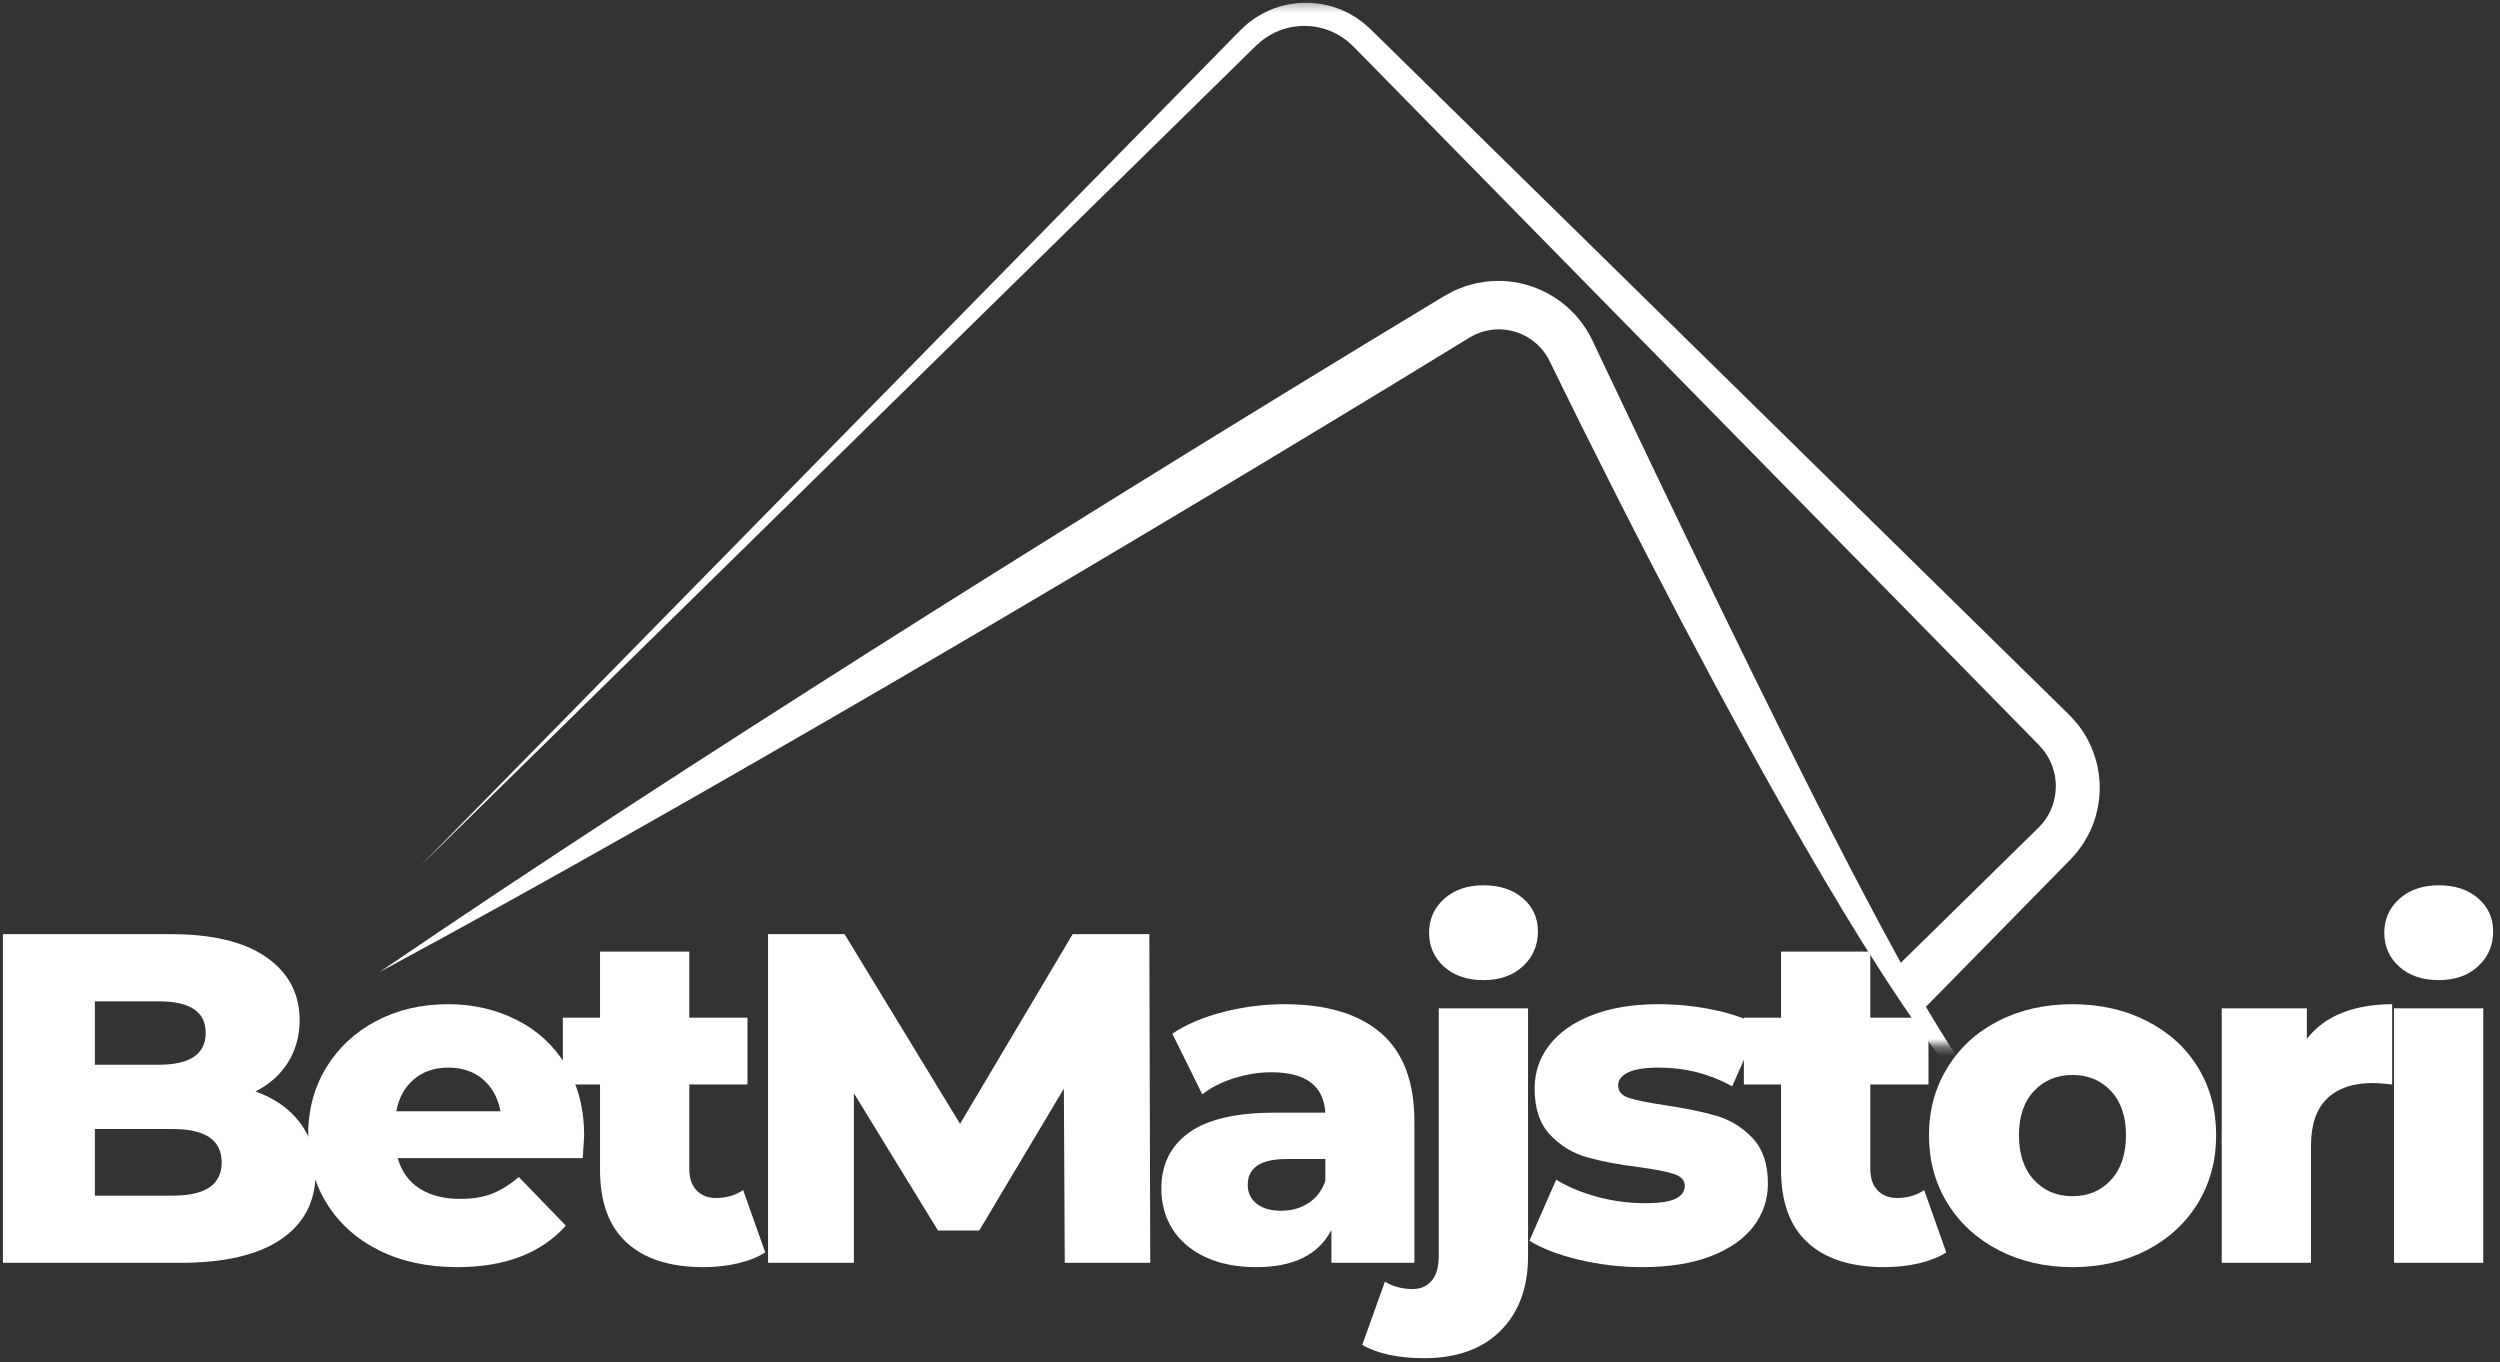 <svg width="290" height="158" viewBox="0 0 290 158" fill="none" xmlns="http://www.w3.org/2000/svg">
<rect x="0" y="0" width="290" height="158" fill="#333333" stroke="none"/>
<mask id="mask0_1240_313" style="mask-type:luminance" maskUnits="userSpaceOnUse" x="44" y="0" width="200" height="122">
<path d="M44 0.285H244V121.285H44V0.285Z" fill="white"/>
</mask>
<g mask="url(#mask0_1240_313)">
<path d="M243.302 88.869C242.87 86.921 241.969 85.052 240.625 83.573L240.12 83.02C240.026 82.921 239.974 82.875 239.896 82.796L239.688 82.588L238.844 81.765L237.156 80.104L233.781 76.796L213.531 56.922L159.536 3.927C159.25 3.651 158.995 3.385 158.635 3.073C158.464 2.927 158.297 2.77 158.12 2.63L157.573 2.229L157.297 2.031L157 1.859L156.411 1.515C156.208 1.416 156.005 1.328 155.797 1.229C155.589 1.135 155.385 1.041 155.167 0.974L154.526 0.755C154.313 0.687 154.089 0.645 153.87 0.593C153.432 0.474 152.979 0.432 152.536 0.369C151.635 0.296 150.729 0.291 149.844 0.448C148.057 0.708 146.359 1.468 144.943 2.567C144.859 2.635 144.766 2.703 144.677 2.776L144.432 3L143.938 3.458L143.104 4.302L141.448 5.989L128.203 19.489L101.703 46.489L48.714 100.484L102.708 47.489L129.708 20.994L144.896 6.088L145.734 5.265L146.12 4.932L146.307 4.76C146.375 4.703 146.448 4.656 146.516 4.609C147.599 3.796 148.885 3.25 150.229 3.083C150.896 2.974 151.578 3 152.245 3.057C152.578 3.119 152.917 3.145 153.24 3.25C153.401 3.291 153.568 3.323 153.724 3.38L154.198 3.546C154.359 3.599 154.505 3.677 154.661 3.75C154.807 3.823 154.964 3.89 155.109 3.968L155.542 4.229L155.755 4.359L155.953 4.51L156.359 4.812C156.484 4.921 156.604 5.036 156.729 5.151C156.964 5.354 157.255 5.661 157.526 5.937L210.521 59.932L223.766 73.432L236.188 86.088L236.396 86.302C236.458 86.364 236.547 86.453 236.583 86.5L236.87 86.828C237.641 87.698 238.115 88.781 238.354 89.901C238.448 90.463 238.51 91.041 238.458 91.614C238.443 92.187 238.307 92.75 238.146 93.296C238.042 93.562 237.969 93.833 237.828 94.083C237.76 94.208 237.714 94.343 237.641 94.463L237.417 94.828C237.349 94.953 237.266 95.067 237.177 95.177L236.922 95.52L236.484 95.989C236.464 96.01 236.432 96.046 236.396 96.078L236.286 96.182L232.917 99.494L220.495 111.682C219.818 110.453 219.146 109.213 218.479 107.974C213.125 98.005 208.073 87.864 203.083 77.692C198.099 67.515 193.177 57.302 188.318 47.067L184.656 39.364C183.854 37.718 182.656 36.244 181.198 35.119C179.74 33.989 178.021 33.203 176.219 32.828C174.411 32.442 172.516 32.52 170.724 32.989C170.281 33.114 169.833 33.239 169.411 33.422L168.766 33.687C168.557 33.781 168.359 33.895 168.151 34.005L167.547 34.333L167.089 34.609L166.177 35.161L158.896 39.572C139.505 51.369 120.208 63.333 101.031 75.484C81.865 87.656 62.786 99.974 44 112.776C64.005 101.984 83.719 90.708 103.344 79.286C122.953 67.843 142.453 56.218 161.849 44.422L169.115 39.984L170.474 39.156L170.802 38.979C170.911 38.922 171.021 38.854 171.13 38.807L171.474 38.666C171.698 38.557 171.943 38.5 172.177 38.432C173.125 38.177 174.141 38.125 175.115 38.328C177.078 38.708 178.818 40 179.714 41.802L181.578 45.604L183.469 49.422C186.01 54.505 188.557 59.588 191.172 64.635L195.104 72.203L199.109 79.734C204.505 89.744 210.052 99.687 216.068 109.375C217.583 111.786 219.125 114.187 220.719 116.552C222.323 118.916 223.948 121.27 225.75 123.51C226.646 124.635 227.573 125.739 228.594 126.776C229.104 127.297 229.635 127.797 230.229 128.255C230.526 128.484 230.839 128.703 231.188 128.885C231.536 129.067 231.922 129.234 232.391 129.26C232.625 129.26 232.875 129.234 233.104 129.114C233.328 129.005 233.516 128.838 233.641 128.656C233.906 128.291 234.021 127.911 234.099 127.536C234.255 126.791 234.255 126.067 234.229 125.349C234.177 123.911 233.958 122.5 233.703 121.104C233.797 122.52 233.865 123.942 233.786 125.343C233.74 126.036 233.672 126.739 233.469 127.375C233.375 127.687 233.234 127.984 233.057 128.177C232.875 128.385 232.688 128.427 232.448 128.406C232.208 128.364 231.927 128.234 231.667 128.062C231.401 127.895 231.146 127.682 230.896 127.453C230.401 127 229.938 126.489 229.495 125.958C228.609 124.89 227.802 123.744 227.016 122.583C225.734 120.651 224.516 118.672 223.333 116.661L223.432 116.76L236.682 103.26L239.99 99.885L240.094 99.781C240.13 99.75 240.167 99.708 240.208 99.661L240.464 99.38L240.964 98.812L241.406 98.203C241.557 98 241.703 97.796 241.823 97.573L242.203 96.916C242.328 96.698 242.422 96.463 242.531 96.234C242.755 95.781 242.901 95.296 243.063 94.823C243.339 93.854 243.531 92.864 243.557 91.859C243.615 90.859 243.5 89.854 243.302 88.869Z" fill="white"/>
</g>
<path d="M29.631 126.613C31.809 127.379 33.517 128.566 34.757 130.176C35.991 131.79 36.611 133.738 36.611 136.03C36.611 139.379 35.262 141.962 32.569 143.78C29.887 145.587 26.006 146.488 20.923 146.488H0.34V108.363H19.84C24.699 108.363 28.402 109.27 30.944 111.072C33.486 112.863 34.757 115.29 34.757 118.342C34.757 120.15 34.309 121.775 33.423 123.217C32.533 124.65 31.267 125.78 29.631 126.613ZM11.007 116.155V123.509H18.423C22.048 123.509 23.861 122.275 23.861 119.801C23.861 117.374 22.048 116.155 18.423 116.155H11.007ZM20.048 138.697C23.824 138.697 25.715 137.415 25.715 134.842C25.715 132.259 23.824 130.967 20.048 130.967H11.007V138.697H20.048Z" fill="white"/>
<path d="M67.763 131.78C67.763 131.853 67.705 132.707 67.596 134.342H46.138C46.565 135.874 47.408 137.046 48.658 137.863C49.919 138.671 51.497 139.072 53.388 139.072C54.789 139.072 56.002 138.879 57.033 138.488C58.075 138.087 59.122 137.436 60.179 136.53L65.638 142.176C62.763 145.384 58.565 146.988 53.054 146.988C49.596 146.988 46.559 146.337 43.95 145.03C41.336 143.712 39.315 141.895 37.888 139.572C36.455 137.254 35.742 134.624 35.742 131.676C35.742 128.775 36.434 126.171 37.825 123.863C39.226 121.561 41.158 119.754 43.617 118.447C46.086 117.145 48.872 116.488 51.971 116.488C54.898 116.488 57.559 117.103 59.95 118.322C62.351 119.53 64.252 121.29 65.658 123.592C67.059 125.9 67.763 128.629 67.763 131.78ZM52.013 123.842C50.414 123.842 49.08 124.296 48.013 125.197C46.94 126.103 46.263 127.337 45.971 128.905H58.054C57.763 127.337 57.08 126.103 56.013 125.197C54.94 124.296 53.606 123.842 52.013 123.842Z" fill="white"/>
<path d="M88.769 145.279C87.894 145.836 86.832 146.258 85.582 146.549C84.332 146.841 82.998 146.987 81.582 146.987C77.733 146.987 74.774 146.044 72.707 144.154C70.634 142.268 69.603 139.445 69.603 135.695V125.799H65.29V118.049H69.603V110.383H79.957V118.049H86.707V125.799H79.957V135.591C79.957 136.648 80.233 137.477 80.79 138.07C81.358 138.669 82.113 138.966 83.061 138.966C84.254 138.966 85.3 138.664 86.207 138.049L88.769 145.279Z" fill="white"/>
<path d="M123.512 146.488L123.408 126.28L113.595 142.738H108.804L99.053 126.822V146.488H89.095V108.363H97.97L111.366 130.363L124.429 108.363H133.324L133.429 146.488H123.512Z" fill="white"/>
<path d="M148.987 116.488C153.888 116.488 157.623 117.608 160.195 119.842C162.779 122.066 164.07 125.483 164.07 130.092V146.488H154.445V142.676C152.956 145.551 150.05 146.988 145.716 146.988C143.435 146.988 141.456 146.592 139.779 145.801C138.112 144.999 136.847 143.915 135.987 142.551C135.138 141.176 134.716 139.624 134.716 137.884C134.716 135.092 135.784 132.926 137.925 131.384C140.076 129.842 143.383 129.072 147.841 129.072H153.737C153.555 125.947 151.466 124.384 147.466 124.384C146.05 124.384 144.612 124.613 143.154 125.072C141.706 125.52 140.477 126.145 139.466 126.947L135.987 119.905C137.612 118.822 139.591 117.983 141.925 117.384C144.268 116.79 146.623 116.488 148.987 116.488ZM148.612 140.447C149.805 140.447 150.852 140.155 151.758 139.572C152.675 138.988 153.331 138.134 153.737 137.009V134.447H149.258C146.242 134.447 144.737 135.447 144.737 137.447C144.737 138.353 145.081 139.082 145.779 139.634C146.472 140.176 147.414 140.447 148.612 140.447Z" fill="white"/>
<path d="M165.211 157.549C162.201 157.549 159.805 157.034 158.023 156.008L160.648 148.674C161.596 149.242 162.664 149.529 163.857 149.529C164.799 149.529 165.544 149.201 166.086 148.549C166.628 147.893 166.898 146.935 166.898 145.674V116.966H177.253V145.716C177.253 149.352 176.19 152.237 174.065 154.362C171.94 156.487 168.987 157.549 165.211 157.549ZM172.086 113.695C170.195 113.695 168.669 113.174 167.503 112.133C166.346 111.081 165.773 109.768 165.773 108.195C165.773 106.643 166.346 105.336 167.503 104.279C168.669 103.227 170.195 102.695 172.086 102.695C173.971 102.695 175.492 103.195 176.648 104.195C177.815 105.195 178.398 106.482 178.398 108.049C178.398 109.674 177.815 111.023 176.648 112.091C175.492 113.164 173.971 113.695 172.086 113.695Z" fill="white"/>
<path d="M190.476 146.988C188.017 146.988 185.585 146.702 183.184 146.134C180.793 145.566 178.871 144.832 177.413 143.926L180.517 136.842C181.861 137.676 183.46 138.342 185.309 138.842C187.153 139.332 188.986 139.572 190.809 139.572C192.476 139.572 193.663 139.4 194.371 139.051C195.08 138.707 195.434 138.207 195.434 137.551C195.434 136.9 195.002 136.441 194.142 136.176C193.293 135.9 191.944 135.634 190.101 135.384C187.736 135.092 185.731 134.712 184.08 134.238C182.424 133.77 181.002 132.9 179.809 131.634C178.611 130.358 178.017 128.572 178.017 126.28C178.017 124.395 178.58 122.717 179.705 121.259C180.83 119.79 182.465 118.629 184.621 117.78C186.788 116.921 189.377 116.488 192.392 116.488C194.528 116.488 196.647 116.707 198.746 117.134C200.856 117.566 202.621 118.186 204.038 118.988L200.934 126.009C198.319 124.566 195.496 123.842 192.455 123.842C190.814 123.842 189.611 124.03 188.851 124.405C188.085 124.78 187.705 125.28 187.705 125.905C187.705 126.603 188.121 127.087 188.955 127.363C189.788 127.629 191.168 127.905 193.101 128.197C195.528 128.561 197.543 128.978 199.142 129.447C200.736 129.921 202.127 130.78 203.309 132.03C204.486 133.28 205.08 135.03 205.08 137.28C205.08 139.145 204.517 140.811 203.392 142.28C202.267 143.738 200.606 144.895 198.413 145.738C196.215 146.572 193.569 146.988 190.476 146.988Z" fill="white"/>
<path d="M225.768 145.279C224.893 145.836 223.83 146.258 222.58 146.549C221.33 146.841 219.997 146.987 218.58 146.987C214.731 146.987 211.773 146.044 209.705 144.154C207.632 142.268 206.601 139.445 206.601 135.695V125.799H202.289V118.049H206.601V110.383H216.955V118.049H223.705V125.799H216.955V135.591C216.955 136.648 217.231 137.477 217.789 138.07C218.356 138.669 219.111 138.966 220.059 138.966C221.252 138.966 222.299 138.664 223.205 138.049L225.768 145.279Z" fill="white"/>
<path d="M240.407 146.988C237.25 146.988 234.407 146.337 231.865 145.03C229.323 143.712 227.334 141.895 225.907 139.572C224.474 137.254 223.761 134.624 223.761 131.676C223.761 128.775 224.474 126.165 225.907 123.842C227.334 121.509 229.308 119.707 231.823 118.426C234.349 117.134 237.209 116.488 240.407 116.488C243.599 116.488 246.469 117.134 249.011 118.426C251.552 119.707 253.532 121.499 254.948 123.801C256.365 126.108 257.073 128.733 257.073 131.676C257.073 134.624 256.365 137.254 254.948 139.572C253.532 141.895 251.552 143.712 249.011 145.03C246.469 146.337 243.599 146.988 240.407 146.988ZM240.407 138.759C242.224 138.759 243.709 138.134 244.865 136.884C246.032 135.624 246.615 133.884 246.615 131.676C246.615 129.499 246.032 127.79 244.865 126.551C243.709 125.316 242.224 124.697 240.407 124.697C238.599 124.697 237.115 125.316 235.948 126.551C234.782 127.79 234.198 129.499 234.198 131.676C234.198 133.884 234.782 135.624 235.948 136.884C237.115 138.134 238.599 138.759 240.407 138.759Z" fill="white"/>
<path d="M267.595 120.509C268.637 119.165 269.996 118.155 271.679 117.488C273.371 116.822 275.309 116.488 277.491 116.488V125.801C276.543 125.691 275.767 125.634 275.158 125.634C272.934 125.634 271.199 126.233 269.949 127.426C268.699 128.624 268.074 130.457 268.074 132.926V146.488H257.72V116.967H267.595V120.509Z" fill="white"/>
<path d="M277.703 116.966H288.057V146.487H277.703V116.966ZM282.891 113.695C281 113.695 279.474 113.174 278.307 112.133C277.151 111.081 276.578 109.768 276.578 108.195C276.578 106.643 277.151 105.336 278.307 104.279C279.474 103.227 281 102.695 282.891 102.695C284.776 102.695 286.297 103.195 287.453 104.195C288.62 105.195 289.203 106.482 289.203 108.049C289.203 109.674 288.62 111.023 287.453 112.091C286.297 113.164 284.776 113.695 282.891 113.695Z" fill="white"/>
</svg>
